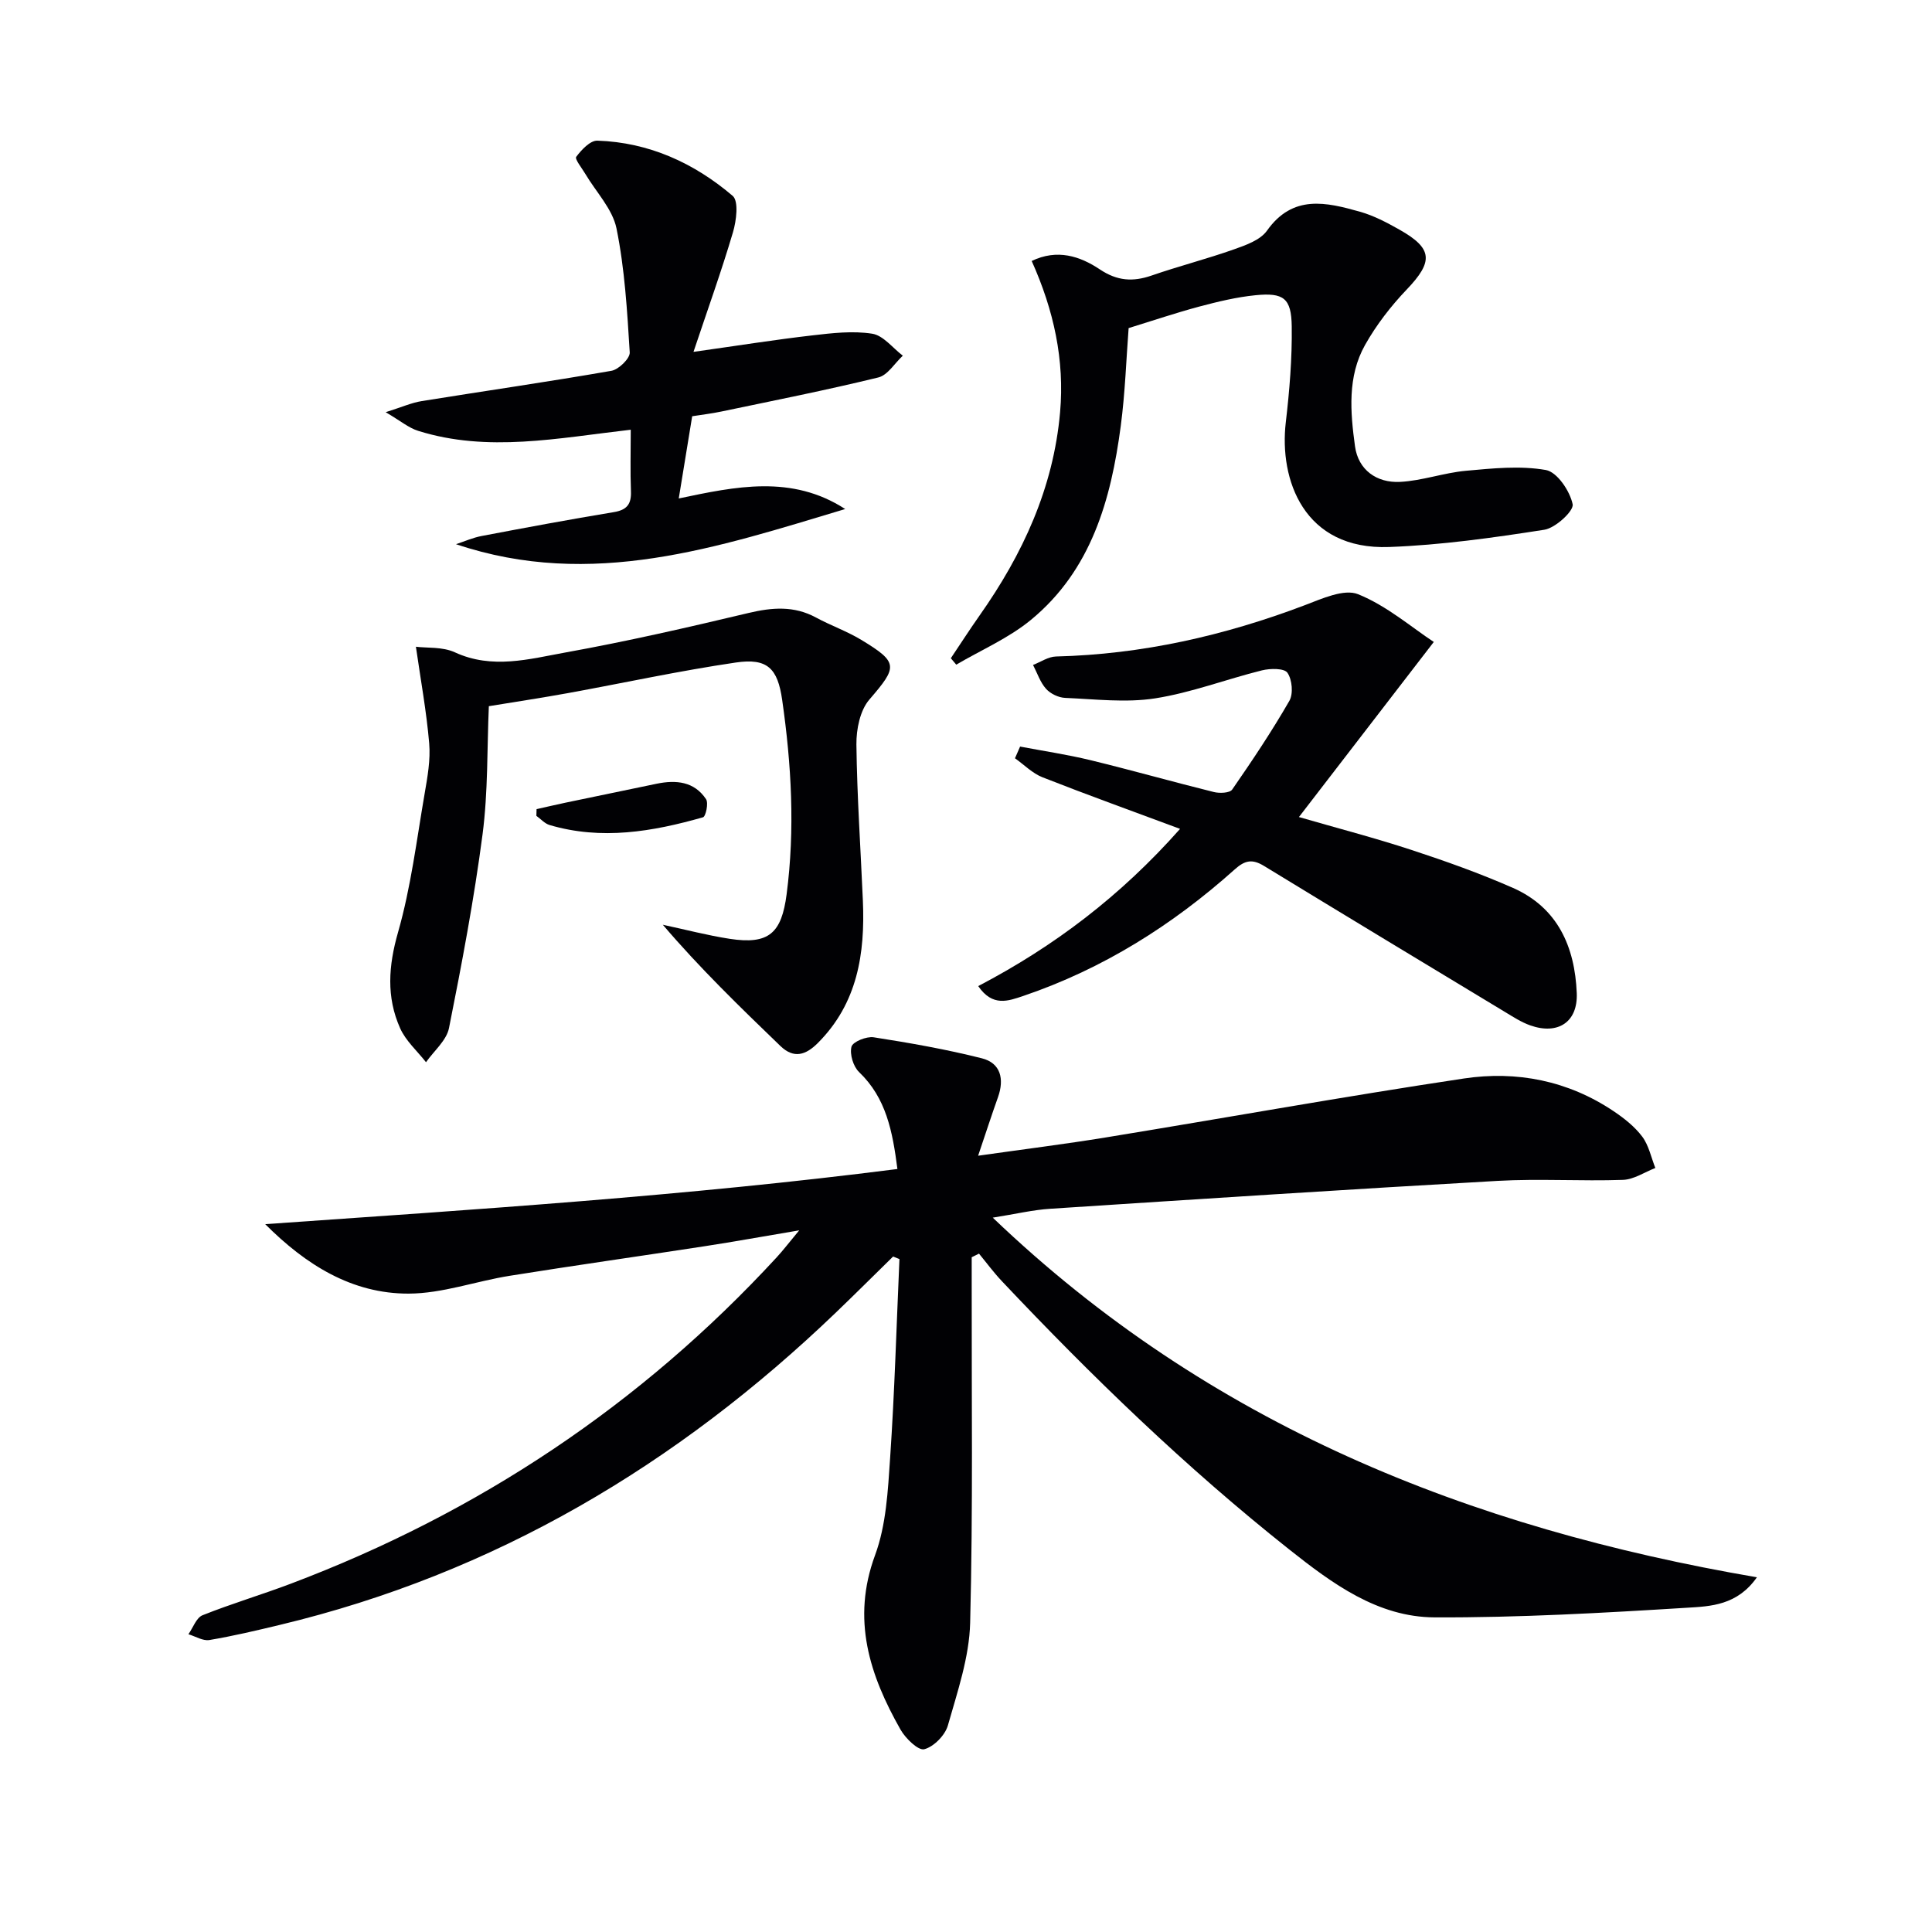 <svg enable-background="new 0 0 400 400" viewBox="0 0 400 400" xmlns="http://www.w3.org/2000/svg"><g fill="#010104"><path d="m205.54 252.1c44.85 42.91 98.57 64.24 158.21 74.46-4.07 5.82-9.61 6.01-14.39 6.3-17.42 1.08-34.89 2.07-52.34 2-11.81-.05-21.2-7.01-30.16-14.11-21.32-16.91-40.82-35.77-59.47-55.54-1.68-1.78-3.14-3.77-4.7-5.66-.5.25-1.01.5-1.51.75v5.19c-.04 23.5.28 47-.32 70.49-.18 7.13-2.63 14.27-4.61 21.25-.58 2.04-2.92 4.42-4.89 4.93-1.24.32-3.87-2.23-4.91-4.05-6.41-11.3-10.19-22.81-5.28-36.12 2.31-6.25 2.66-13.35 3.12-20.12.93-13.71 1.32-27.46 1.93-41.19-.44-.18-.88-.36-1.31-.53-3.95 3.87-7.87 7.78-11.86 11.61-32.8 31.47-70.63 54.01-115.13 64.66-4.83 1.16-9.68 2.31-14.57 3.13-1.34.22-2.89-.76-4.34-1.2.96-1.35 1.63-3.41 2.92-3.93 6-2.4 12.22-4.24 18.27-6.53 38.81-14.66 72.46-37.03 100.61-67.58 1.32-1.43 2.5-2.99 4.66-5.58-7.38 1.24-13.47 2.35-19.59 3.29-13.45 2.07-26.92 3.97-40.35 6.12-7.01 1.12-13.95 3.67-20.93 3.69-11.74.03-21.28-5.96-29.69-14.38 43.73-3.06 87.32-5.85 130.89-11.42-1.01-7.85-2.34-14.71-7.93-20.06-1.21-1.15-1.98-3.71-1.58-5.26.27-1.03 3.11-2.18 4.6-1.95 7.51 1.17 15.02 2.49 22.39 4.35 3.9.98 4.68 4.28 3.35 8.03-1.32 3.7-2.53 7.44-4.12 12.14 9.42-1.34 17.94-2.4 26.4-3.78 24.73-4.04 49.4-8.49 74.18-12.21 10.93-1.64 21.58.45 30.99 6.77 2.19 1.47 4.37 3.19 5.93 5.27 1.36 1.82 1.84 4.3 2.71 6.49-2.23.86-4.44 2.38-6.7 2.46-8.66.3-17.35-.28-25.99.21-30.87 1.75-61.72 3.76-92.57 5.77-3.61.23-7.17 1.09-11.92 1.84z"/><path d="m202.53 204.16c15.72-8.22 29.48-18.65 41.79-32.55-9.95-3.7-19.27-7.06-28.48-10.68-2.09-.82-3.81-2.6-5.7-3.94.35-.81.7-1.61 1.06-2.42 4.85.92 9.76 1.65 14.55 2.81 8.55 2.08 17.02 4.48 25.56 6.6 1.19.3 3.3.21 3.8-.51 4.15-5.99 8.21-12.06 11.84-18.37.84-1.47.58-4.39-.4-5.81-.66-.96-3.57-.92-5.27-.5-7.41 1.84-14.64 4.63-22.14 5.8-6.06.94-12.41.16-18.62-.1-1.37-.06-3.04-.86-3.95-1.88-1.22-1.36-1.82-3.27-2.69-4.94 1.58-.61 3.15-1.71 4.75-1.75 17.8-.44 34.86-4.31 51.46-10.6 3.57-1.35 8.17-3.48 11.1-2.29 5.93 2.4 11.03 6.83 15.66 9.88-9.78 12.7-18.72 24.3-27.92 36.25 7.87 2.28 15.68 4.31 23.33 6.82 7.1 2.33 14.17 4.85 21 7.86 9.28 4.1 12.8 12.23 13.19 21.77.25 6.02-3.92 8.71-9.64 6.68-1.84-.65-3.54-1.76-5.23-2.78-16.65-10.05-33.3-20.11-49.9-30.24-2.37-1.44-3.9-1.2-6.03.72-12.89 11.54-27.32 20.62-43.79 26.21-3.11 1.04-6.35 2.31-9.33-2.04z"/><path d="m233.67 67.93c-.49 6.4-.72 13.38-1.63 20.27-2.02 15.27-6.1 29.85-18.6 40.14-4.59 3.78-10.27 6.22-15.46 9.27-.37-.44-.74-.89-1.12-1.33 1.97-2.94 3.89-5.92 5.93-8.82 8.96-12.7 15.31-26.44 16.69-42.11.95-10.8-1.29-21.09-5.88-31.32 5.28-2.54 9.99-1.01 14.12 1.75 3.58 2.39 6.82 2.61 10.7 1.27 5.63-1.95 11.43-3.43 17.05-5.42 2.47-.87 5.47-1.93 6.85-3.88 5.35-7.55 12.28-5.88 19.26-3.91 2.84.8 5.55 2.23 8.15 3.7 6.96 3.92 7.04 6.62 1.51 12.41-3.29 3.44-6.29 7.33-8.62 11.47-3.68 6.54-3.05 13.92-2.08 20.99.67 4.89 4.5 7.6 9.31 7.36 4.57-.23 9.06-1.88 13.65-2.3 5.51-.5 11.2-1.1 16.55-.16 2.33.41 4.98 4.34 5.55 7.08.29 1.37-3.55 4.93-5.87 5.29-10.63 1.66-21.36 3.17-32.1 3.57-17.73.67-22.81-14-21.42-25.81.77-6.58 1.32-13.24 1.23-19.86-.08-5.85-1.67-7.03-7.48-6.46-3.94.39-7.85 1.34-11.69 2.36-4.81 1.29-9.51 2.88-14.6 4.45z"/><path d="m86.11 133.9c2.27.29 5.5-.02 8.05 1.15 7.76 3.58 15.43 1.39 22.96.03 12.7-2.29 25.3-5.18 37.86-8.17 4.89-1.16 9.41-1.52 13.96.94 3.06 1.66 6.41 2.83 9.38 4.63 7.75 4.69 7.53 5.56 1.67 12.36-1.93 2.24-2.71 6.15-2.68 9.28.13 10.8.88 21.59 1.34 32.38.47 10.93-1.11 21.21-9.31 29.43-2.49 2.5-4.97 3.33-7.77.63-8.38-8.08-16.74-16.18-24.34-25.1 4.61.98 9.18 2.19 13.83 2.91 8.16 1.26 10.75-1.19 11.8-9.21 1.76-13.5 1-26.87-.92-40.25-.93-6.52-3.04-8.71-9.61-7.74-11.64 1.71-23.16 4.22-34.74 6.33-5.34.97-10.71 1.78-16.38 2.71-.38 8.66-.15 17.68-1.3 26.52-1.76 13.45-4.29 26.81-6.95 40.12-.51 2.57-3.12 4.73-4.76 7.07-1.82-2.33-4.19-4.41-5.36-7.04-2.88-6.45-2.42-12.91-.43-19.86 2.67-9.34 3.85-19.11 5.51-28.73.59-3.43 1.23-6.97.94-10.39-.56-6.57-1.76-13.11-2.75-20z"/><path d="m174.99 105.39c-26.31 7.89-52.44 16.75-80.58 7.28 1.77-.58 3.5-1.36 5.32-1.7 9.1-1.73 18.22-3.43 27.36-4.94 2.71-.45 3.64-1.65 3.54-4.31-.16-4.12-.04-8.25-.04-12.75-15.07 1.72-29.58 4.76-44.02.23-1.96-.61-3.65-2.06-6.72-3.86 3.31-1.04 5.35-1.96 7.47-2.3 13.09-2.11 26.21-3.99 39.27-6.27 1.5-.26 3.87-2.57 3.79-3.81-.53-8.59-1.03-17.26-2.74-25.66-.82-4.03-4.23-7.54-6.45-11.29-.71-1.2-2.23-3.08-1.89-3.54 1.08-1.45 2.9-3.4 4.38-3.35 10.67.35 20.02 4.62 28.01 11.43 1.28 1.09.77 5.16.06 7.55-2.37 8.01-5.2 15.88-8.17 24.75 9.31-1.31 16.93-2.53 24.59-3.41 4.12-.48 8.38-.98 12.41-.35 2.3.36 4.24 2.96 6.34 4.55-1.68 1.55-3.13 4.04-5.08 4.51-10.76 2.63-21.63 4.78-32.48 7.05-1.93.41-3.9.64-6.05.98-.91 5.55-1.79 10.93-2.78 17.02 11.73-2.46 23.37-4.99 34.46 2.19z"/><path d="m111.09 167.52c1.99-.44 3.98-.91 5.97-1.33 6.3-1.32 12.6-2.63 18.91-3.93 4-.82 7.77-.47 10.21 3.2.54.81-.06 3.59-.63 3.75-10.44 2.98-21.02 4.78-31.77 1.6-1.01-.3-1.82-1.25-2.73-1.9.01-.47.02-.93.04-1.39z"/></g></svg>